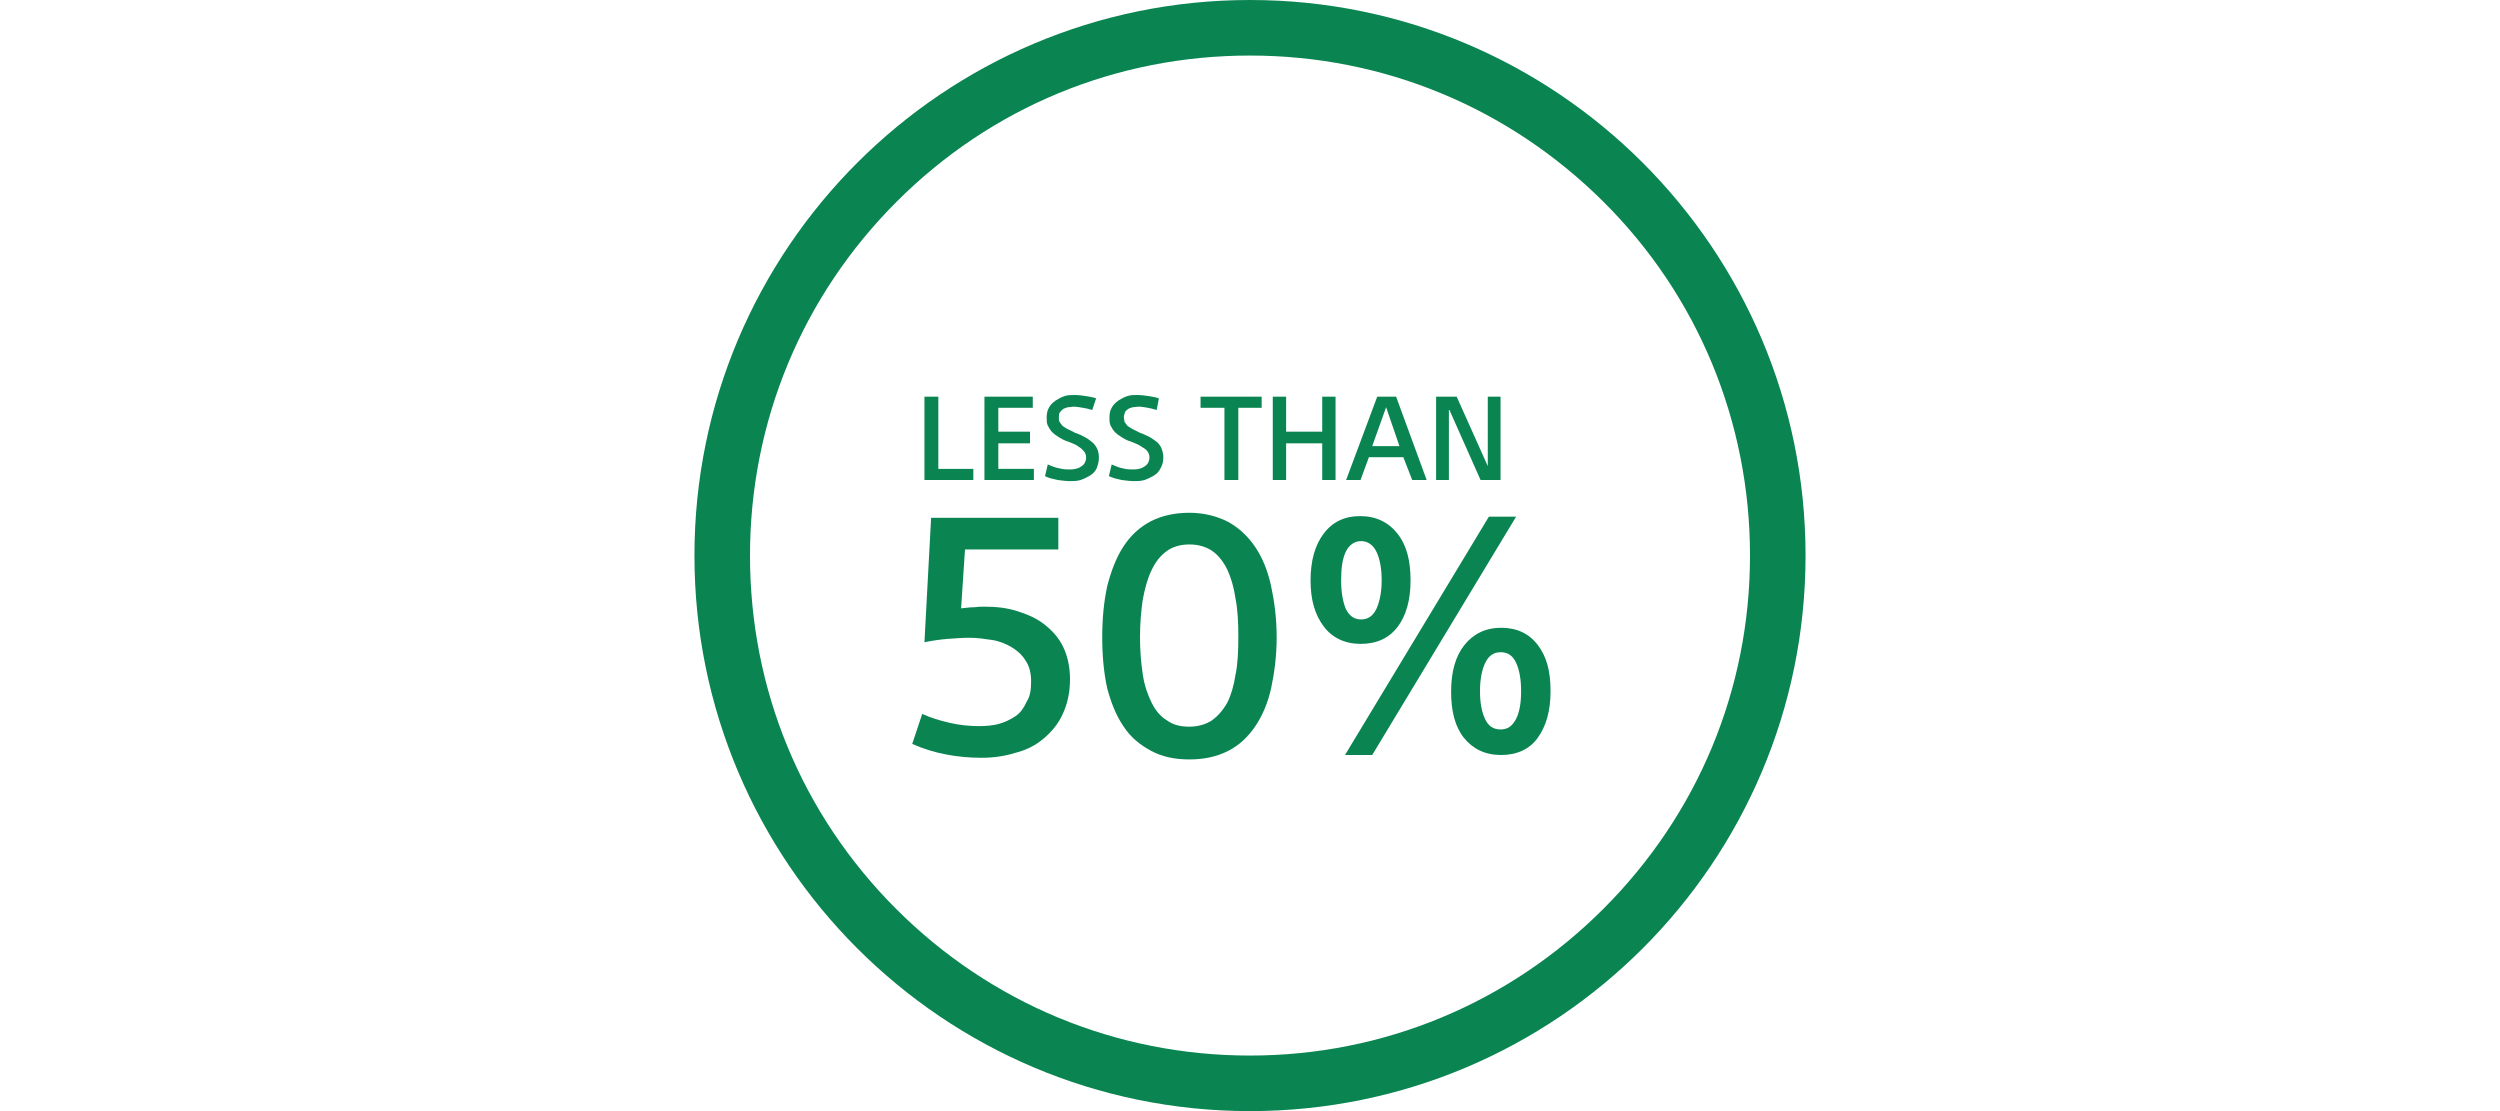 <svg enable-background="new 0 0 450 200" viewBox="0 0 450 200" width="450" height="200" xmlns="http://www.w3.org/2000/svg"><g fill="#0a8552"><path d="m185.6 122.7c0-1.5-.3-2.8-1-3.8-.6-1-1.5-1.8-2.5-2.4s-2.2-1.1-3.5-1.3-2.7-.4-4-.4c-1.4 0-2.7.1-4 .2s-2.7.3-4.2.6l1.2-22.4h22.9v5.7h-16.8l-.7 10.6c.9-.1 1.7-.2 2.4-.2.7-.1 1.2-.1 1.8-.1 2.1 0 4 .2 5.9.8s3.5 1.3 4.9 2.4 2.6 2.4 3.4 4.1 1.2 3.6 1.2 5.8c0 2.4-.5 4.5-1.3 6.2-.8 1.8-2 3.2-3.4 4.4s-3.1 2.1-5.1 2.6c-1.9.6-4 .9-6.1.9-2.2 0-4.4-.2-6.4-.6-2.1-.4-4.1-1-6.1-1.9l1.8-5.4c1.5.7 3.2 1.2 4.9 1.6s3.5.6 5.3.6c1.2 0 2.5-.1 3.6-.4s2.1-.8 3-1.4 1.5-1.5 2-2.6c.6-.9.8-2.1.8-3.6z"/><path d="m214.1 92.3c2.6 0 4.9.6 6.9 1.6 2 1.1 3.6 2.6 4.9 4.5s2.3 4.3 2.9 7.1 1 5.8 1 9.2-.4 6.4-1 9.2c-.6 2.7-1.6 5-2.9 6.9s-2.9 3.4-4.9 4.4-4.3 1.5-6.9 1.5c-2.7 0-5-.5-7-1.6s-3.6-2.4-4.9-4.4c-1.3-1.9-2.2-4.2-2.9-6.8-.6-2.7-.9-5.8-.9-9.2s.3-6.4.9-9.2c.7-2.7 1.6-5.1 2.9-7.1s2.9-3.5 5-4.6c2-1 4.3-1.5 6.9-1.5zm0 5.7c-1.6 0-3 .4-4.1 1.2s-2 1.9-2.7 3.4c-.7 1.4-1.2 3.2-1.6 5.3-.3 2.1-.5 4.3-.5 6.8s.2 4.7.5 6.7.9 3.7 1.6 5.1 1.6 2.5 2.8 3.2c1.1.8 2.4 1.1 4 1.1 1.5 0 2.9-.4 4-1.1 1.1-.8 2-1.8 2.8-3.2.7-1.4 1.2-3.1 1.5-5.1.4-1.9.5-4.2.5-6.8 0-2.5-.1-4.8-.5-6.8-.3-2.1-.8-3.8-1.5-5.3-.7-1.4-1.6-2.6-2.8-3.4-1.1-.7-2.4-1.1-4-1.1z"/><path d="m253.9 104.5c0 3.5-.8 6.3-2.3 8.3-1.6 2.1-3.8 3.1-6.7 3.1-2.8 0-5.1-1.1-6.6-3.1-1.6-2.1-2.4-4.8-2.4-8.3 0-3.6.8-6.4 2.4-8.5s3.8-3.1 6.5-3.1c2.9 0 5.1 1.1 6.7 3.1 1.7 2.1 2.4 4.9 2.4 8.5zm-5.2 0c0-2.1-.3-3.8-.9-5.1s-1.6-2-2.8-2-2.2.7-2.8 2-.8 3.1-.8 5.1.3 3.7.8 5c.6 1.3 1.5 2 2.8 2s2.2-.7 2.8-2c.6-1.4.9-3.1.9-5zm-1.7 31.4h-4.9l25.9-42.9h4.9zm32.1-11.5c0 3.6-.8 6.3-2.3 8.4s-3.8 3.1-6.6 3.1c-2.9 0-5.1-1.1-6.7-3.1s-2.3-4.8-2.3-8.3c0-3.6.8-6.4 2.4-8.4s3.8-3.1 6.6-3.1 5 1 6.6 3.1 2.3 4.7 2.3 8.3zm-5.3 0c0-2.1-.3-3.8-.9-5.1s-1.5-1.9-2.8-1.9-2.2.7-2.8 2-.9 3-.9 5c0 2.1.3 3.7.9 5s1.5 1.9 2.8 1.9 2.1-.6 2.8-1.9c.6-1.2.9-2.8.9-5z"/><path d="m225 0c-55.2 0-100 44.8-100 100s44.8 100 100 100 100-44.8 100-100-44.8-100-100-100m0 10c24.1 0 46.6 9.4 63.6 26.3s26.4 39.6 26.4 63.7-9.4 46.6-26.4 63.6-39.6 26.4-63.6 26.4c-24.1 0-46.7-9.4-63.7-26.4s-26.3-39.5-26.3-63.6 9.4-46.7 26.4-63.7 39.5-26.3 63.6-26.3"/><path d="m166.4 71.4h2.5v13h6.3v2h-8.8z"/><path d="m177.2 71.4h8.7v2h-6.2v4.3h5.7v2.1h-5.7v4.6h6.4v2h-8.9z"/><path d="m196.6 73.8c-.6-.2-1.1-.3-1.7-.4s-1.1-.2-1.7-.2c-.3 0-.6.1-1 .1-.3.1-.6.2-.8.3-.2.2-.4.3-.6.6-.2.2-.2.6-.2.9s0 .6.1.8.3.4.5.7c.2.2.6.4.9.6.4.2.9.4 1.4.7.7.2 1.2.5 1.8.8s.9.6 1.3.9.7.8.9 1.2.3 1 .3 1.6c0 .8-.2 1.3-.4 1.9-.3.6-.7 1-1.2 1.3s-1.1.6-1.7.8-1.3.2-1.9.2c-.7 0-1.4-.1-2.2-.2-.8-.2-1.6-.3-2.3-.7l.5-2.1c.7.3 1.4.6 2.1.7.7.2 1.3.2 1.9.2.9 0 1.6-.2 2.1-.6.5-.3.8-.9.8-1.6 0-.3-.1-.6-.2-.8s-.4-.5-.6-.7-.6-.4-1-.7c-.4-.2-.9-.4-1.4-.6-.7-.2-1.2-.5-1.7-.8s-.9-.6-1.2-.9-.6-.8-.8-1.2-.2-.9-.2-1.4c0-.7.1-1.3.4-1.8.3-.6.7-.9 1.2-1.3.5-.3 1-.6 1.6-.8s1.2-.2 1.8-.2c.7 0 1.4.1 2.1.2.6.1 1.2.2 1.8.4z"/><path d="m208.2 73.8c-.6-.2-1.1-.3-1.6-.4-.6-.1-1.1-.2-1.7-.2-.3 0-.7.1-1 .1-.3.1-.7.2-.8.3-.2.2-.5.3-.6.6s-.2.6-.2.9.1.6.1.8c.1.2.3.4.5.7.2.2.6.4.9.6l1.4.7c.6.2 1.2.5 1.8.8.5.3.9.6 1.3.9.3.3.7.8.8 1.2.2.5.3 1 .3 1.6 0 .8-.2 1.3-.5 1.9s-.7 1-1.2 1.3-1.1.6-1.7.8-1.3.2-1.9.2c-.7 0-1.4-.1-2.2-.2-.8-.2-1.5-.3-2.3-.7l.5-2.1c.7.3 1.4.6 2 .7.7.2 1.3.2 1.9.2.9 0 1.6-.2 2.1-.6.5-.3.8-.9.8-1.6 0-.3-.1-.6-.2-.8s-.3-.5-.6-.7-.6-.4-1.1-.7c-.4-.2-.9-.4-1.4-.6-.7-.2-1.2-.5-1.7-.8s-.9-.6-1.2-.9-.6-.8-.8-1.2-.2-.9-.2-1.4c0-.7.1-1.3.4-1.8.3-.6.7-.9 1.2-1.3.5-.3 1-.6 1.6-.8s1.2-.2 1.8-.2c.7 0 1.4.1 2.1.2.6.1 1.2.2 1.8.4z"/><path d="m220.4 73.4h-4.3v-2h11v2h-4.2v13h-2.5z"/><path d="m229.1 71.4h2.4v6.3h6.5v-6.3h2.4v15h-2.4v-6.6h-6.5v6.6h-2.4z"/><path d="m244.9 86.4h-2.6l5.6-15h3.4l5.5 15h-2.6l-1.6-4.1h-6.2zm2.1-6.1h4.9l-2.4-7z"/><path d="m267.8 83.9v-12.5h2.3v15h-3.6l-5.6-12.6h-.1v12.6h-2.3v-15h3.7z"/></g></svg>